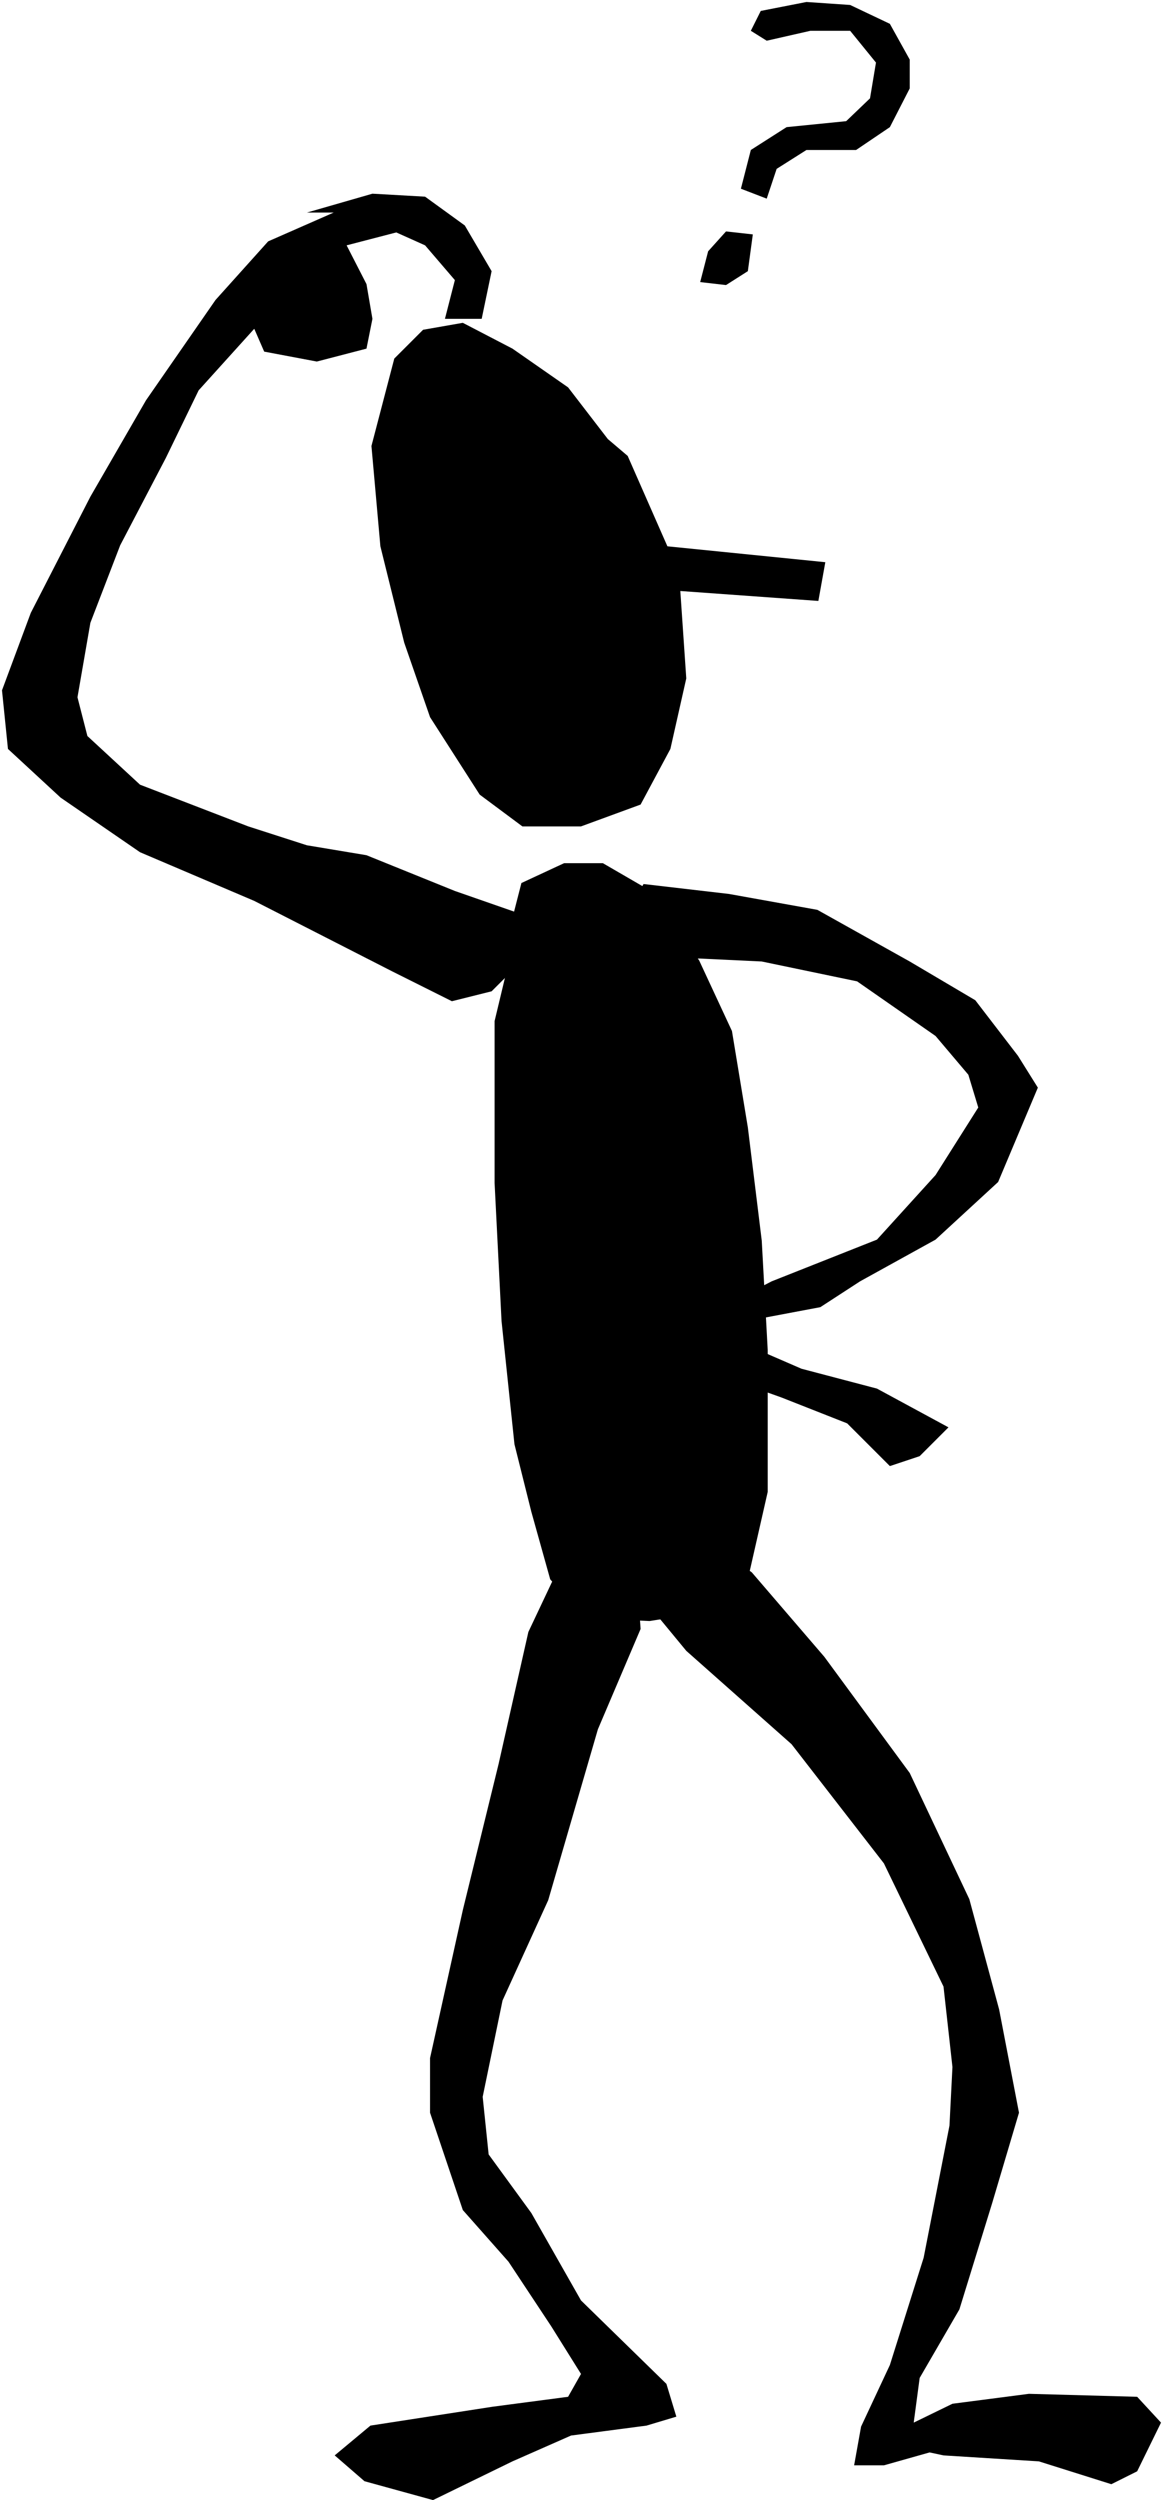 <svg xmlns="http://www.w3.org/2000/svg" width="195" height="419.5" fill-rule="evenodd" stroke-linecap="round" preserveAspectRatio="none" viewBox="0 0 1170 2517"><style>.pen1{stroke:none}.brush1{fill:#000}</style><path d="m612 442-40-52-56-39-50-26-40 7-29 29-23 88 9 101 24 97 26 75 50 78 43 32h59l60-22 30-56 16-71-6-88 139 10 7-39-159-16-40-91z" class="pen1 brush1"/><path d="m309 214 66-19 53 3 40 29 27 46-10 48h-37l10-39-30-35-29-13-50 13 20 39 6 35-6 30-50 13-53-10-10-23-56 62-33 68-46 88-30 78-13 75 10 39 53 49 109 42 59 19 60 10 89 36 66 23 4 45-33 33-40 10-60-30-139-71-115-49-80-55-53-49-6-59 29-78 60-117 56-97 70-101 53-59 66-29z" class="pen1 brush1"/><path d="m515 928 10-39 43-20h39l50 29 47 69 33 71 16 97 14 114 6 110v143l-20 88-36 32-63 10-66-3-34-39-19-68-17-68-13-124-7-139v-163l17-71z" class="pen1 brush1"/><path d="m648 890 86 10 89 16 93 52 66 39 43 56 20 32-40 95-63 58-76 42-40 26-69 13-3 26 53 23 76 20 72 39-29 29-30 10-43-43-66-26-53-19v-39l10-42 33-17 106-42 59-65 43-68-10-33-33-39-79-55-96-20-63-3h-56l-23-36zm69 664h-46l-13 68 33 40 106 94 93 120 60 124 9 81-3 59-26 133-34 108-29 62-7 39h30l46-13 14 3 96 6 73 23 26-13 24-49-24-26-109-3-77 10-39 19 6-45 40-69 33-107 27-91-20-104-30-111-60-127-86-117-73-85zm-142-2-43 91-30 133-36 147-33 149v55l33 98 46 52 43 65 30 48-13 23-76 10-123 19-36 30 30 26 69 19 80-39 59-26 76-10 30-9-10-33-86-84-50-88-43-59-6-58 20-97 46-101 50-172 43-101-4-59-39-29zM766 11l46-9 44 3 40 19 20 36v29l-20 39-34 23h-50l-30 19-10 30-26-10 10-39 36-23 60-6 24-23 6-36-26-32h-40l-44 10-16-10zm-8 225-27-3-18 20-8 31 26 3 22-14z" class="pen1 brush1"/></svg>
